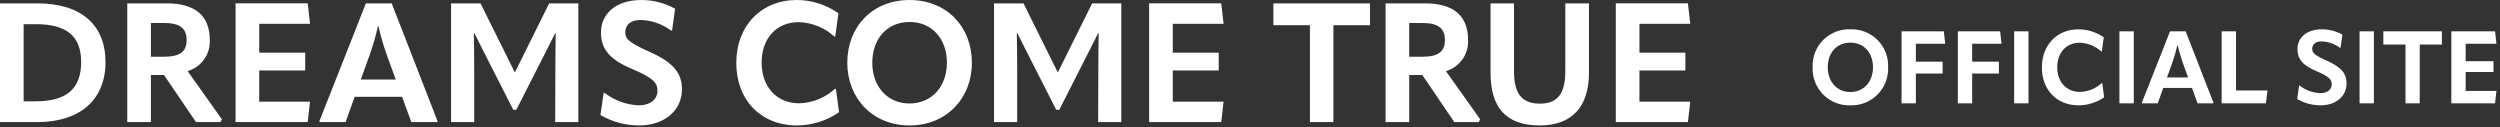 <svg class="c-logo-official-pc" width="492" height="25" viewBox="0 0 492 25" fill="none" xmlns="http://www.w3.org/2000/svg">
	<rect x="0" y="0" width="492" height="25" fill="#333333" stroke="none"/>
	<defs>
		<style>.c-logo-official-cls-1{fill:#fff;}</style>
	</defs>
	<path d="M7.361 24.028C15.71 24.028 20.761 19.639 20.761 12.247C20.761 4.921 16.009 0.664 7.361 0.664H0V24.028H7.361ZM4.653 4.756H7.061C13.133 4.756 15.971 7.132 15.971 12.214C15.971 17.527 13.034 19.936 7.028 19.936H4.653V4.756ZM36.927 13.996C38.238 13.613 39.382 12.799 40.172 11.685C40.963 10.571 41.354 9.222 41.283 7.858C41.283 3.04 38.346 0.664 32.835 0.664H25.047V24.028H29.7V14.755H32.274L38.577 24.028H43.395L43.661 23.467L36.927 13.996ZM32.34 4.528C35.409 4.528 36.729 5.584 36.729 7.894C36.729 10.072 35.508 11.161 32.34 11.161H29.7V4.528H32.34ZM60.061 13.864V10.364H51.018V4.688H61.018L60.556 0.662H46.361V24.028H60.551L61.013 20.002H51.013V13.864H60.061ZM72.007 0.664L62.832 23.896L62.961 24.028H68.01L69.792 19.045H79.131L80.949 24.028H86.031L86.131 23.896L77.088 0.664H72.007ZM72.861 10.498C73.471 8.747 73.978 6.962 74.379 5.152H74.479C74.891 6.949 75.397 8.722 75.997 10.465L77.878 15.646H71.016L72.861 10.498ZM93.324 24.028V13.534C93.324 11.224 93.291 8.848 93.258 6.534H93.358C94.282 8.349 95.173 10.164 96.097 11.946L101.014 21.615H101.608L106.525 11.946C107.449 10.164 108.34 8.346 109.264 6.534H109.364C109.331 8.844 109.298 11.22 109.298 13.534L109.261 24.028H113.815V0.664H108.073L101.373 14.164H101.273L94.573 0.664H88.77V24.028H93.324ZM125.761 24.688C130.909 24.688 134.209 21.588 134.209 17.626C134.209 14.557 132.79 12.412 127.84 10.201C123.748 8.386 123.055 7.66 123.055 6.307C123.055 4.954 124.078 3.931 126.055 3.931C128.223 3.992 130.319 4.718 132.061 6.01H132.261L132.855 1.72C130.818 0.583 128.522 -0.008 126.189 0.004C121.173 0.004 118.269 2.776 118.269 6.373C118.269 9.64 119.919 11.719 124.539 13.633C128.598 15.349 129.39 16.339 129.39 17.857C129.39 19.474 128.07 20.728 125.661 20.728C123.241 20.618 120.913 19.766 118.995 18.286H118.795L118.168 22.642C120.475 23.98 123.094 24.685 125.761 24.688ZM156.814 24.688C159.785 24.677 162.684 23.768 165.13 22.081L164.503 17.494H164.303C162.379 19.254 159.885 20.261 157.278 20.328C152.856 20.328 149.886 17.094 149.886 12.309C149.886 7.557 152.823 4.356 157.179 4.356C159.786 4.43 162.281 5.437 164.208 7.194H164.373L165 2.607C162.595 0.912 159.725 0.001 156.783 0C149.883 0 144.903 5.016 144.903 12.408C144.903 19.705 149.787 24.688 156.816 24.688H156.814ZM178.99 24.688C186.283 24.688 191.266 19.342 191.266 12.346C191.266 5.284 186.349 0.004 178.99 0.004C171.664 0.004 166.747 5.284 166.747 12.346C166.749 19.342 171.732 24.688 178.992 24.688H178.99ZM178.99 20.365C174.535 20.365 171.664 16.9 171.664 12.346C171.664 7.693 174.535 4.327 178.99 4.327C183.478 4.327 186.349 7.693 186.349 12.346C186.351 16.9 183.48 20.365 178.992 20.365H178.99ZM200.178 24.028V13.534C200.178 11.224 200.145 8.848 200.112 6.534H200.212C201.136 8.349 202.027 10.164 202.951 11.946L207.868 21.615H208.462L213.379 11.946C214.303 10.164 215.194 8.346 216.118 6.534H216.218C216.185 8.844 216.152 11.22 216.152 13.534L216.117 24.028H220.671V0.664H214.929L208.229 14.164H208.129L201.429 0.664H195.621V24.028H200.178ZM239.844 13.864V10.364H230.802V4.688H240.802L240.34 0.662H226.15V24.028H240.34L240.802 20.002H230.802V13.864H239.844ZM250.602 0.664V4.954H257.796V24.028H262.416V4.954H269.61V0.664H250.602ZM284.561 13.996C285.872 13.613 287.016 12.799 287.807 11.685C288.597 10.571 288.988 9.222 288.917 7.858C288.917 3.04 285.98 0.664 280.469 0.664H272.681V24.028H277.334V14.755H279.908L286.209 24.028H291.027L291.291 23.467L284.561 13.996ZM279.972 4.528C283.041 4.528 284.361 5.584 284.361 7.894C284.361 10.072 283.14 11.161 279.972 11.161H277.332V4.528H279.972ZM303.039 24.688C309.408 24.688 312.708 20.959 312.708 14.293V0.664H308.055V13.996C308.055 18.484 306.504 20.396 303.039 20.396C299.539 20.396 297.957 18.482 297.957 14.027V0.664H293.337V14.328C293.337 21.157 296.373 24.688 303.039 24.688ZM331.683 13.864V10.364H322.641V4.688H332.641L332.179 0.662H317.989V24.028H332.179L332.641 20.002H322.641V13.864H331.683Z" class="c-logo-official-cls-1"></path>
	<path d="M364.143 20.73C365.132 20.763 366.118 20.592 367.038 20.227C367.958 19.862 368.793 19.311 369.491 18.61C370.189 17.908 370.735 17.07 371.095 16.148C371.455 15.226 371.621 14.239 371.583 13.25C371.628 12.259 371.466 11.27 371.109 10.345C370.751 9.42 370.206 8.579 369.506 7.876C368.807 7.172 367.969 6.622 367.046 6.26C366.122 5.897 365.134 5.73 364.143 5.77C363.153 5.733 362.167 5.901 361.246 6.264C360.325 6.628 359.489 7.178 358.791 7.882C358.094 8.585 357.55 9.425 357.194 10.349C356.838 11.273 356.678 12.261 356.723 13.25C356.684 14.238 356.849 15.223 357.207 16.144C357.566 17.065 358.11 17.902 358.806 18.604C359.502 19.306 360.335 19.857 361.253 20.223C362.171 20.588 363.155 20.761 364.143 20.73ZM364.143 18.11C361.443 18.11 359.703 16.01 359.703 13.25C359.703 10.43 361.443 8.39 364.143 8.39C366.863 8.39 368.603 10.43 368.603 13.25C368.603 16.01 366.863 18.11 364.143 18.11ZM382.823 8.61L382.543 6.17H374.223V20.33H377.043V14.47H382.303V12.13H377.043V8.61H382.823ZM393.903 8.61L393.623 6.17H385.303V20.33H388.123V14.47H393.383V12.13H388.123V8.61H393.903ZM396.383 20.33H399.203V6.17H396.383V20.33ZM409.063 20.73C410.864 20.723 412.621 20.172 414.103 19.15L413.723 16.37H413.603C412.437 17.438 410.924 18.049 409.343 18.09C406.663 18.09 404.863 16.13 404.863 13.23C404.863 10.35 406.643 8.41 409.283 8.41C410.863 8.455 412.375 9.065 413.543 10.13H413.643L414.023 7.35C412.566 6.323 410.826 5.771 409.043 5.77C404.863 5.77 401.843 8.81 401.843 13.29C401.843 17.71 404.803 20.73 409.063 20.73ZM417.103 20.33H419.923V6.17H417.103V20.33ZM427.063 6.17L421.503 20.25L421.583 20.33H424.643L425.723 17.31H431.383L432.483 20.33H435.563L435.623 20.25L430.143 6.17H427.063ZM427.583 12.13C427.953 11.069 428.26 9.987 428.503 8.89H428.563C428.813 9.979 429.12 11.054 429.483 12.11L430.623 15.25H426.463L427.583 12.13ZM437.223 20.33H445.923L446.243 17.81H440.043V6.17H437.223V20.33ZM456.683 20.73C459.803 20.73 461.803 18.85 461.803 16.45C461.803 14.59 460.943 13.29 457.943 11.95C455.463 10.85 455.043 10.41 455.043 9.59C455.043 8.77 455.663 8.15 456.863 8.15C458.177 8.187 459.448 8.627 460.503 9.41H460.623L460.983 6.81C459.749 6.121 458.357 5.763 456.943 5.77C453.903 5.77 452.143 7.45 452.143 9.63C452.143 11.61 453.143 12.87 455.943 14.03C458.403 15.07 458.883 15.67 458.883 16.59C458.883 17.57 458.083 18.33 456.623 18.33C455.156 18.264 453.746 17.747 452.583 16.85H452.463L452.083 19.49C453.481 20.3 455.067 20.728 456.683 20.73ZM464.363 20.33H467.183V6.17H464.363V20.33ZM469.043 6.17V8.77H473.403V20.33H476.203V8.77H480.563V6.17H469.043ZM490.723 14.17V12.05H485.243V8.61H491.303L491.023 6.17H482.423V20.33H491.023L491.303 17.89H485.243V14.17H490.723Z" class="c-logo-official-cls-1"></path>
</svg>